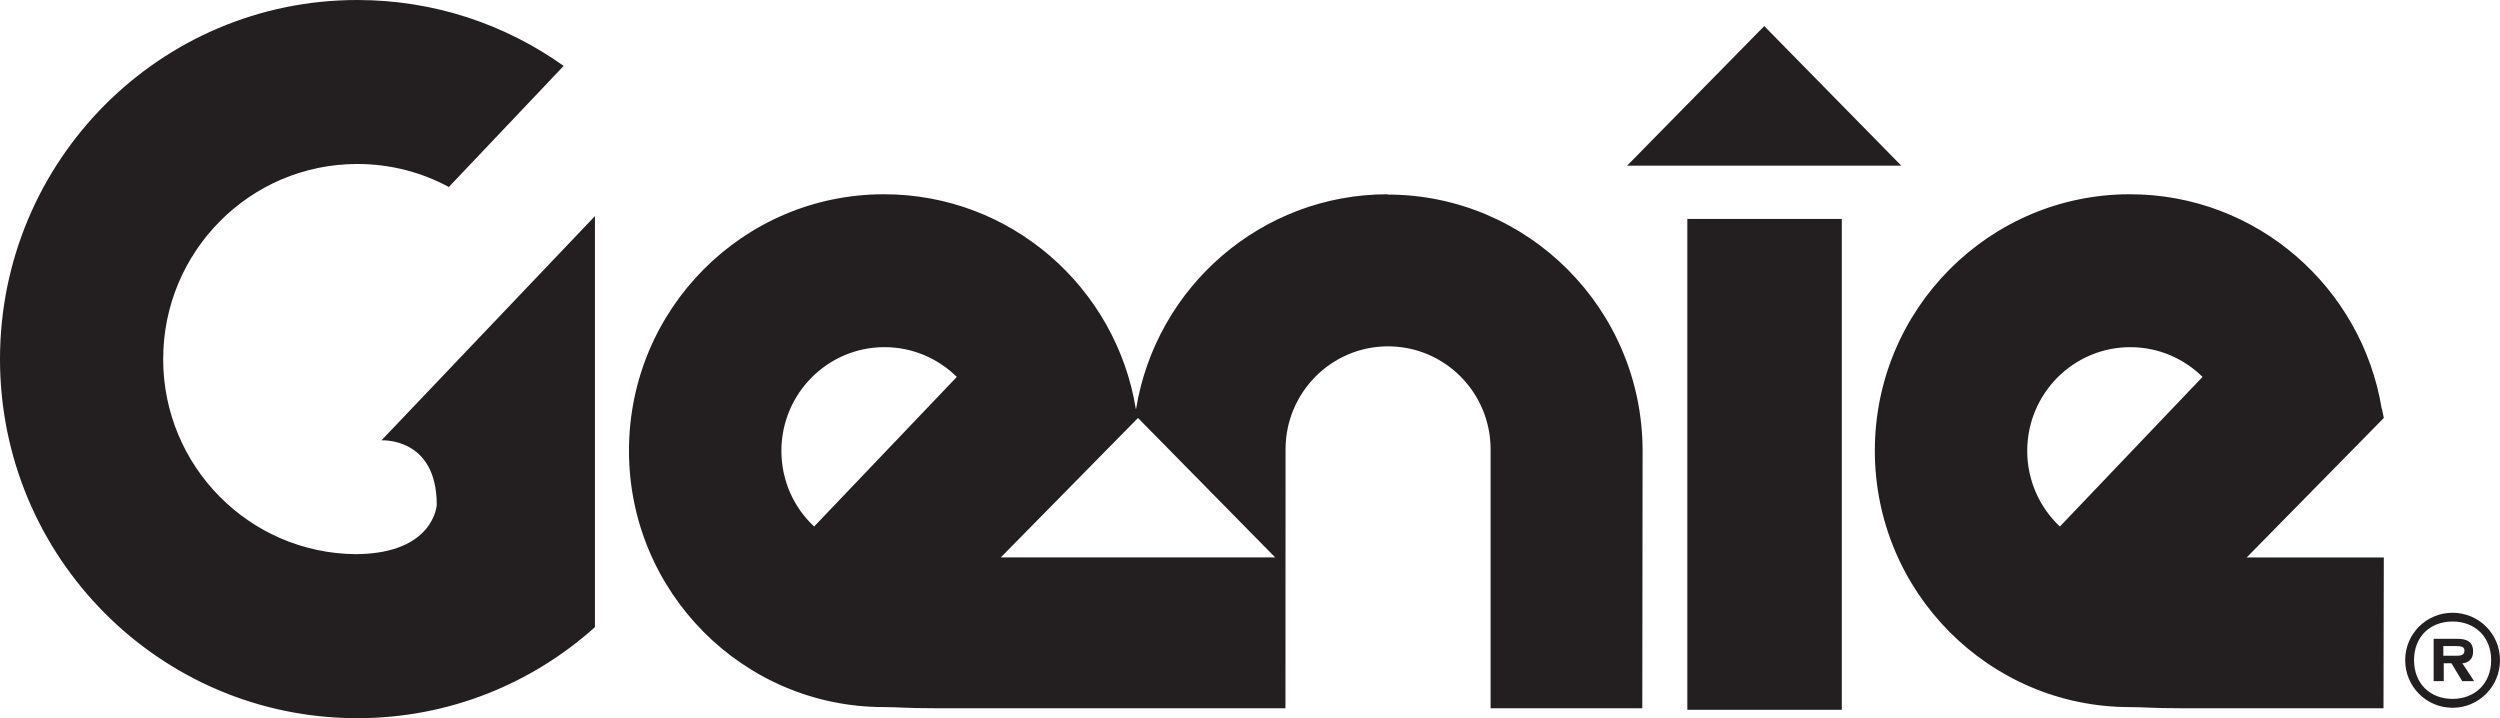 <?xml version="1.0" encoding="utf-8"?>
<!-- Generator: Adobe Illustrator 15.0.0, SVG Export Plug-In . SVG Version: 6.00 Build 0)  -->
<!DOCTYPE svg PUBLIC "-//W3C//DTD SVG 1.1//EN" "http://www.w3.org/Graphics/SVG/1.1/DTD/svg11.dtd">
<svg version="1.1" id="Ebene_1" xmlns="http://www.w3.org/2000/svg" xmlns:xlink="http://www.w3.org/1999/xlink" x="0px" y="0px"
	 width="180.405px" height="51.827px" viewBox="0 0 180.405 51.827" enable-background="new 0 0 180.405 51.827"
	 xml:space="preserve">
<path fill="#231F21" d="M27.526,31.777l15.406-16.182v29.661c-4.558,4.091-10.561,6.57-17.146,6.57C11.538,51.827,0,40.225,0,25.916
	C0,11.598,11.538,0,25.786,0c5.545,0,10.687,1.761,14.889,4.757l-8.287,8.737c-1.966-1.063-4.213-1.66-6.607-1.66
	c-7.736,0-14.006,6.304-14.006,14.082c0,7.729,6.212,14.013,13.904,14.073c5.658-0.035,5.838-3.557,5.838-3.557
	C31.517,31.523,27.526,31.777,27.526,31.777z M118.533,32.54l-0.022,18.569h-10.947v-18.68c0-4.112-3.314-7.436-7.4-7.436
	c-4.082,0-7.396,3.324-7.396,7.436l-0.006,18.68H67.524c-2.183,0-2.686-0.084-3.735-0.084c-10.164,0-18.401-8.288-18.401-18.503
	c0-10.218,8.237-18.504,18.401-18.504c9.157,0,16.747,6.712,18.176,15.495l-0.009,0.007h0.009v-0.007l0.018-0.013
	c1.436-8.784,9.023-15.482,18.161-15.482l-0.025,0.022C110.287,14.04,118.533,22.326,118.533,32.54z M69.046,27.198
	c-1.35-1.325-3.186-2.147-5.218-2.147c-4.108,0-7.441,3.351-7.441,7.489c0,2.152,0.906,4.096,2.362,5.455L69.046,27.198z
	 M92.022,40.225L82.12,30.161l-9.901,10.064H92.022z M121.761,51.222h11.147V15.797h-11.147V51.222z M127.312,1.882l-9.896,10.071
	h19.783L127.312,1.882z M172.021,30.161l-9.894,10.065h9.894l-0.023,10.883h-14.566c-2.191,0-2.701-0.083-3.732-0.083
	c-10.158,0-18.408-8.289-18.408-18.503c0-10.218,8.25-18.505,18.408-18.505c9.148,0,16.742,6.713,18.173,15.495l-0.013,0.007h0.013
	v-0.007l0.009-0.013L172.021,30.161z M158.94,27.198c-1.344-1.325-3.184-2.146-5.211-2.146c-4.108,0-7.44,3.35-7.44,7.488
	c0,2.152,0.91,4.096,2.356,5.455L158.94,27.198z M180.405,47.639c0,1.902-1.528,3.436-3.418,3.436c-1.902,0-3.424-1.533-3.424-3.436
	c0-1.896,1.521-3.421,3.424-3.421C178.877,44.218,180.405,45.743,180.405,47.639z M179.767,47.634c0-1.681-1.176-2.784-2.779-2.784
	c-1.641,0-2.786,1.104-2.786,2.784c0,1.687,1.146,2.799,2.786,2.799C178.591,50.433,179.767,49.321,179.767,47.634z M177.69,47.864
	l0.848,1.287h-0.861l-0.775-1.287h-0.557v1.287h-0.729v-3.056h1.669c0.743,0,1.179,0.216,1.179,0.928
	C178.464,47.557,178.136,47.834,177.69,47.864z M177.839,46.938c0-0.316-0.326-0.316-0.701-0.316h-0.822v0.699h0.822
	C177.513,47.321,177.839,47.321,177.839,46.938z"/>
</svg>
